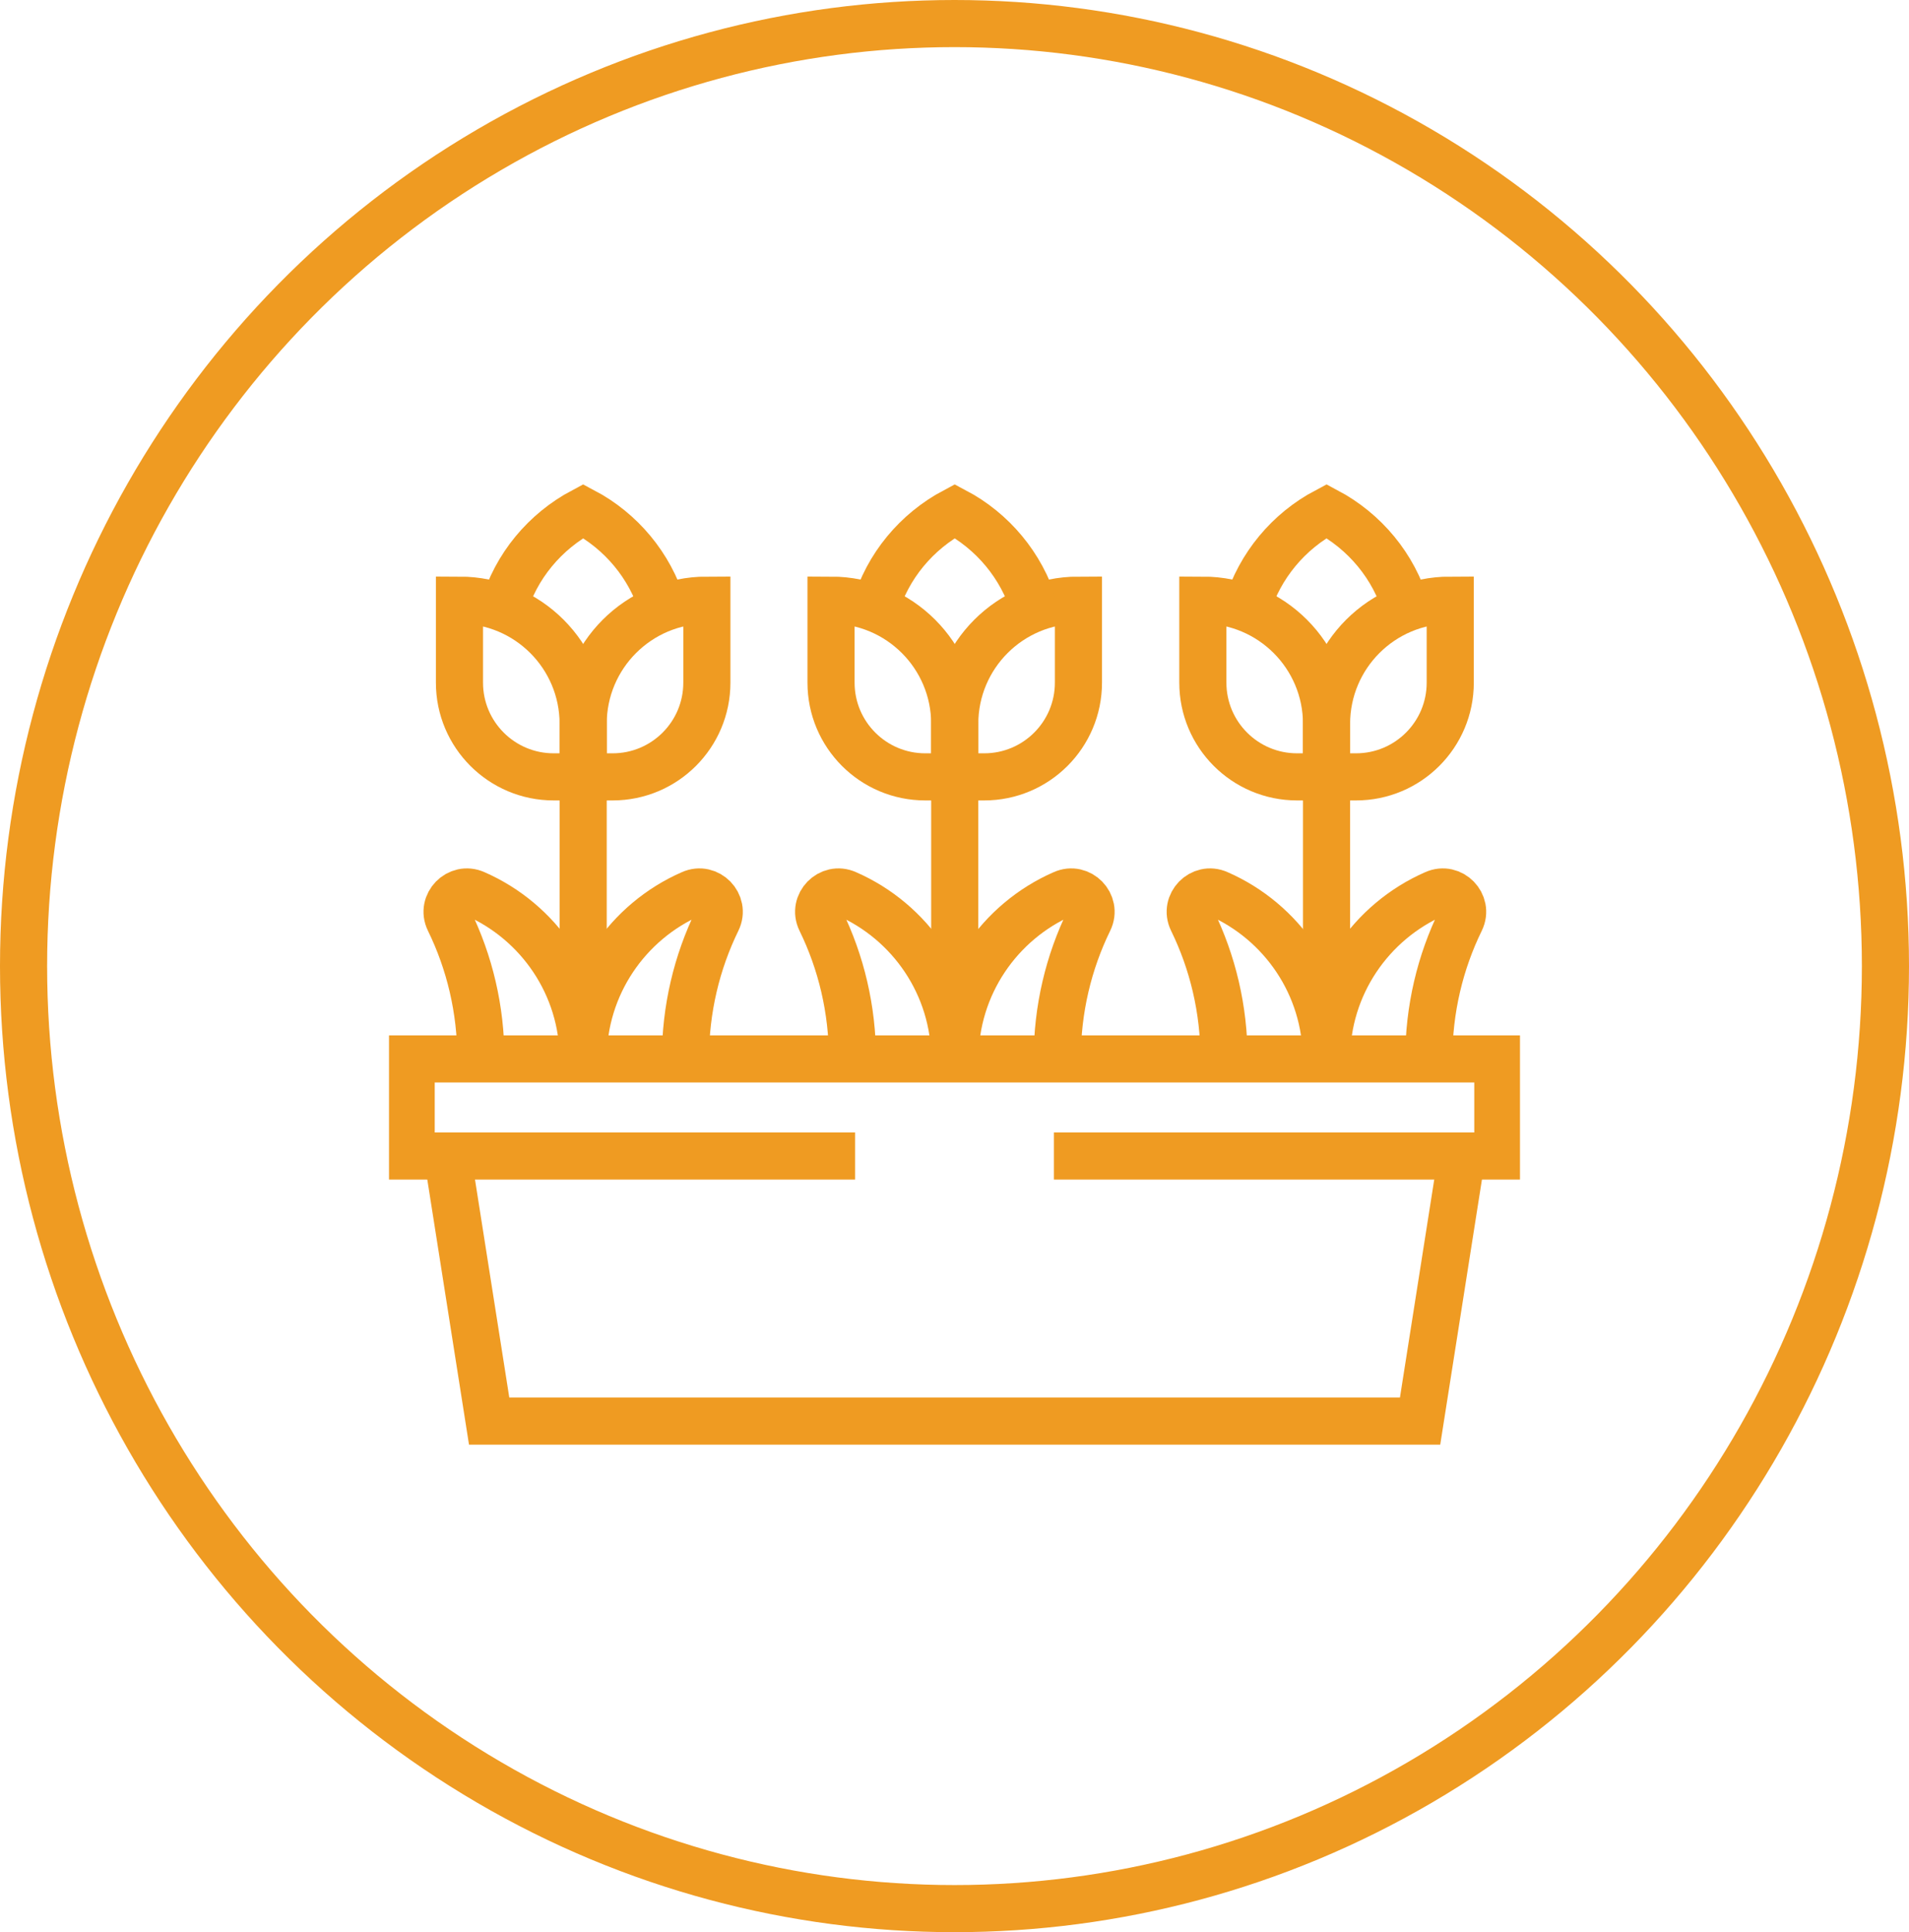 <?xml version="1.0" encoding="UTF-8"?>
<svg id="Layer_2" xmlns="http://www.w3.org/2000/svg" xmlns:xlink="http://www.w3.org/1999/xlink" viewBox="0 0 81.02 82">
  <defs>
    <style>.cls-1{clip-path:url(#clippath);}.cls-2{stroke-width:0px;}.cls-2,.cls-3{fill:none;}.cls-3{stroke:#ef9b22;stroke-width:2px;}.cls-4{clip-path:url(#clippath-1);}</style>
    <clipPath id="clippath">
      <rect class="cls-2" x="16.51" y="17" width="48" height="48" />
    </clipPath>
    <clipPath id="clippath-1">
      <rect class="cls-2" x="16.51" y="17" width="48" height="48" />
    </clipPath>
  </defs>
  <g id="Layer_1-2">
    <g id="Ellipse_7">
      <ellipse class="cls-2" cx="40.51" cy="41" rx="40.5" ry="41" />
      <ellipse class="cls-3" cx="40.51" cy="41" rx="39.51" ry="40" />
    </g>
    <g id="g1110">
      <g id="g1112">
        <g class="cls-1">
          <g id="g1114">
            <g id="g1120">
              <path id="path1122" class="cls-3" d="m36.29,49.06h-18.84v-4.12h46.12v4.12h-18.84" />
            </g>
            <g id="g1124">
              <path id="path1126" class="cls-3" d="m62.04,49.06l-1.77,11.25H20.76l-1.77-11.25" />
            </g>
          </g>
        </g>
      </g>
      <g id="g1128">
        <path id="path1130" class="cls-3" d="m24.75,44.94v-11.96" />
      </g>
      <g id="g1132">
        <g class="cls-4">
          <g id="g1134">
            <g id="g1140">
              <path id="path1142" class="cls-3" d="m30,25.47h0c-2.9,0-5.25,2.35-5.25,5.25v2.25h1.25c2.21,0,4-1.79,4-4v-3.5Z" />
            </g>
            <g id="g1144">
              <path id="path1146" class="cls-3" d="m19.5,25.47h0c2.9,0,5.25,2.35,5.25,5.25v2.25h-1.25c-2.21,0-4-1.79-4-4v-3.5Z" />
            </g>
            <g id="g1148">
              <path id="path1150" class="cls-3" d="m28.12,25.76c-.54-1.76-1.76-3.22-3.37-4.07-1.62.86-2.86,2.34-3.38,4.13" />
            </g>
            <g id="g1152">
              <path id="path1154" class="cls-3" d="m29.09,44.94c0-2.11.48-4.1,1.35-5.88.34-.7-.39-1.45-1.1-1.13-2.7,1.18-4.59,3.88-4.59,7.01" />
            </g>
            <g id="g1156">
              <path id="path1158" class="cls-3" d="m20.41,44.94c0-2.11-.48-4.1-1.35-5.88-.34-.7.39-1.45,1.1-1.13,2.7,1.18,4.59,3.88,4.59,7.01" />
            </g>
            <g id="g1160">
              <path id="path1162" class="cls-3" d="m56.3,44.94v-11.96" />
            </g>
            <g id="g1164">
              <path id="path1166" class="cls-3" d="m51.05,25.47h0c2.9,0,5.25,2.35,5.25,5.25v2.25h-1.25c-2.21,0-4-1.79-4-4v-3.5Z" />
            </g>
            <g id="g1168">
              <path id="path1170" class="cls-3" d="m61.55,25.47h0c-2.9,0-5.25,2.35-5.25,5.25v2.25h1.25c2.21,0,4-1.79,4-4v-3.5Z" />
            </g>
            <g id="g1172">
              <path id="path1174" class="cls-3" d="m52.93,25.76c.54-1.76,1.76-3.22,3.37-4.07,1.62.86,2.86,2.34,3.38,4.13" />
            </g>
            <g id="g1176">
              <path id="path1178" class="cls-3" d="m51.95,44.94c0-2.11-.48-4.1-1.35-5.88-.34-.7.39-1.45,1.1-1.13,2.7,1.18,4.59,3.88,4.59,7.01" />
            </g>
            <g id="g1180">
              <path id="path1182" class="cls-3" d="m60.64,44.94c0-2.11.48-4.1,1.35-5.88.34-.7-.39-1.45-1.1-1.13-2.7,1.18-4.59,3.88-4.59,7.01" />
            </g>
            <g id="g1184">
              <path id="path1186" class="cls-3" d="m40.52,44.94v-11.96" />
            </g>
            <g id="g1188">
              <path id="path1190" class="cls-3" d="m45.77,25.47h0c-2.9,0-5.25,2.35-5.25,5.25v2.25h1.25c2.21,0,4-1.79,4-4v-3.5Z" />
            </g>
            <g id="g1192">
              <path id="path1194" class="cls-3" d="m35.27,25.47h0c2.9,0,5.25,2.35,5.25,5.25v2.25h-1.25c-2.21,0-4-1.79-4-4v-3.5Z" />
            </g>
            <g id="g1196">
              <path id="path1198" class="cls-3" d="m43.89,25.76c-.54-1.76-1.76-3.22-3.37-4.07-1.62.86-2.86,2.34-3.38,4.13" />
            </g>
            <g id="g1200">
              <path id="path1202" class="cls-3" d="m44.87,44.94c0-2.11.48-4.1,1.35-5.88.34-.7-.39-1.45-1.1-1.13-2.7,1.18-4.59,3.88-4.59,7.01" />
            </g>
            <g id="g1204">
              <path id="path1206" class="cls-3" d="m36.18,44.94c0-2.11-.48-4.1-1.35-5.88-.34-.7.39-1.45,1.1-1.13,2.7,1.18,4.59,3.88,4.59,7.01" />
            </g>
          </g>
        </g>
      </g>
    </g>
  </g>
</svg>